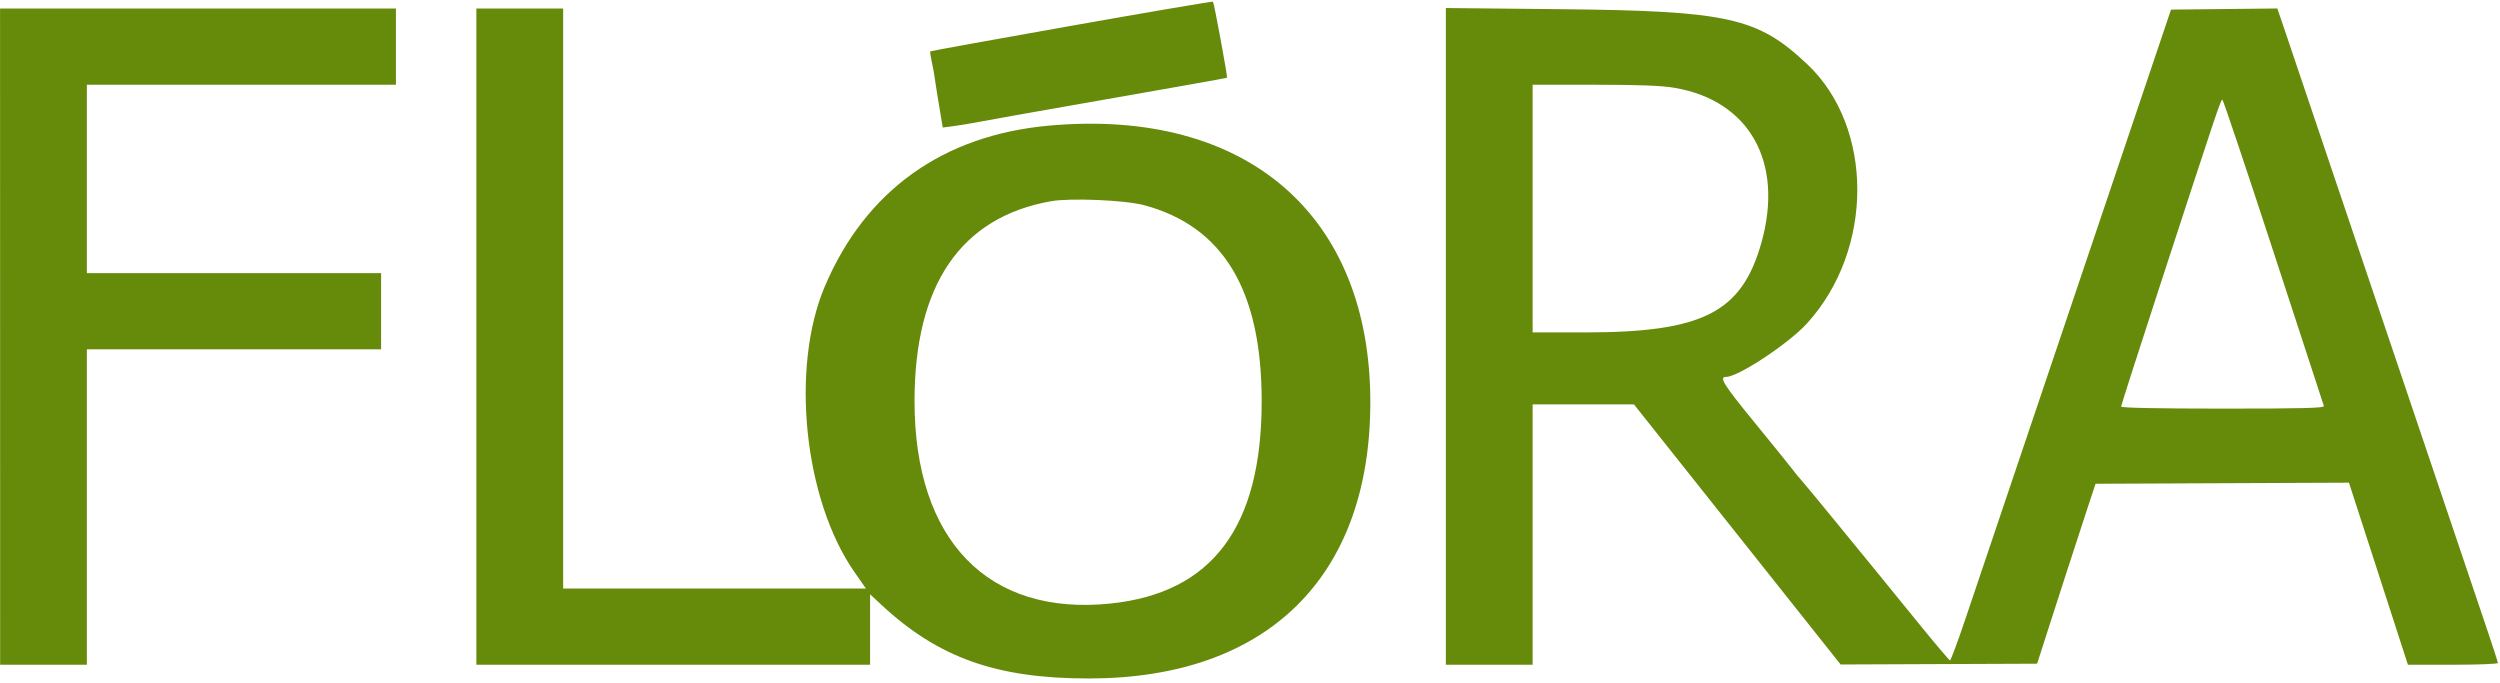 <?xml version="1.0" encoding="UTF-8"?>
<svg width="399px" height="109px" viewBox="0 0 399 109" version="1.1" xmlns="http://www.w3.org/2000/svg" xmlns:xlink="http://www.w3.org/1999/xlink">
    <!-- Generator: Sketch 52.6 (67491) - http://www.bohemiancoding.com/sketch -->
    <title>logo-flora</title>
    <desc>Created with Sketch.</desc>
    <g id="Page-1" stroke="none" stroke-width="1" fill="none" fill-rule="evenodd">
        <g id="logo-flora" fill="#668A0A">
            <path d="M171.004,4.113 C158.673,6.299 148.534,8.138 148.473,8.198 C148.412,8.259 148.511,8.971 148.693,9.781 C148.875,10.59 149.073,11.65 149.134,12.136 C149.194,12.623 149.518,14.671 149.853,16.688 L150.462,20.356 L152.18,20.13 C153.125,20.006 155.039,19.687 156.432,19.421 C158.479,19.03 164.135,18.024 173.324,16.416 C186.588,14.096 195.789,12.458 195.834,12.408 C195.95,12.28 193.758,0.4 193.595,0.271 C193.502,0.198 183.336,1.927 171.004,4.113 M0.016,53.73 L0.022,106.095 L6.943,106.095 L13.865,106.095 L13.865,80.926 L13.865,55.757 L37.345,55.757 L60.824,55.757 L60.824,49.676 L60.824,43.595 L37.345,43.595 L13.865,43.595 L13.865,28.561 L13.865,13.527 L38.527,13.527 L63.189,13.527 L63.189,7.446 L63.189,1.365 L31.599,1.365 L0.009,1.365 L0.016,53.73 M76.027,53.73 L76.027,106.095 L107.446,106.095 L138.865,106.095 L138.865,100.471 L138.865,94.848 L140.641,96.502 C149.767,105 159.056,108.297 173.831,108.284 C202.252,108.26 218.694,92.108 218.704,64.203 C218.715,34.271 198.907,17.215 167.429,20.049 C150.471,21.577 138.132,30.424 131.641,45.71 C126.125,58.703 128.311,79.747 136.378,91.314 L138.204,93.932 L114.041,93.932 L89.878,93.932 L89.878,47.649 L89.878,1.365 L82.953,1.365 L76.027,1.365 L76.027,53.73 M230.757,53.688 L230.757,106.095 L237.682,106.095 L244.608,106.095 L244.608,85.318 L244.608,64.541 L252.694,64.541 L260.779,64.541 L277.272,85.297 L293.764,106.053 L309.445,105.989 L325.126,105.926 L325.719,104.068 C327.334,99.006 332.026,84.525 333.164,81.095 L334.452,77.209 L354.674,77.122 L374.895,77.035 L379.6,91.563 L384.304,106.09 L391.483,106.092 C395.432,106.094 398.662,105.968 398.662,105.813 C398.662,105.658 397.814,103.036 396.777,99.985 C394.424,93.061 377.318,42.4 370.607,22.48 C367.853,14.304 365.119,6.206 364.531,4.484 L363.463,1.353 L354.978,1.444 L346.494,1.534 L340.625,18.932 C337.398,28.502 330.497,48.949 325.291,64.372 C320.085,79.794 314.839,95.339 313.634,98.916 C312.428,102.492 311.341,105.41 311.217,105.399 C311.094,105.388 308.749,102.613 306.007,99.233 C303.264,95.853 300.58,92.556 300.043,91.905 C299.505,91.255 296.551,87.643 293.48,83.879 C290.408,80.115 287.695,76.832 287.451,76.585 C287.206,76.337 286.627,75.631 286.162,75.015 C285.698,74.4 282.914,70.957 279.975,67.363 C275.03,61.314 274.307,60.149 275.501,60.149 C277.432,60.149 285.459,54.841 288.389,51.626 C299.084,39.892 299.108,20.324 288.44,10.253 C280.518,2.774 275.839,1.733 248.916,1.463 L230.757,1.281 L230.757,53.688 M267.353,14.033 C279.239,16.106 284.714,25.899 281.135,38.684 C277.998,49.887 271.781,53.054 252.926,53.054 L244.608,53.054 L244.608,33.291 L244.608,13.527 L254.53,13.527 C261.826,13.527 265.22,13.661 267.353,14.033 M362.831,40.141 C367.186,53.468 370.813,64.562 370.891,64.794 C371.002,65.128 367.631,65.216 354.779,65.216 C344.777,65.216 338.527,65.093 338.527,64.896 C338.527,64.72 341.346,55.941 344.792,45.386 C353.817,17.738 354.437,15.891 354.687,15.901 C354.811,15.906 358.476,26.814 362.831,40.141 M182.595,32.745 C195.252,36.142 201.365,46.333 201.365,64.034 C201.365,84.101 193.492,94.635 177.232,96.324 C157.682,98.355 145.959,86.252 145.959,64.034 C145.959,45.477 153.313,34.688 167.714,32.119 C170.819,31.564 179.571,31.933 182.595,32.745" id="path0"></path>
        </g>
    </g>
</svg>